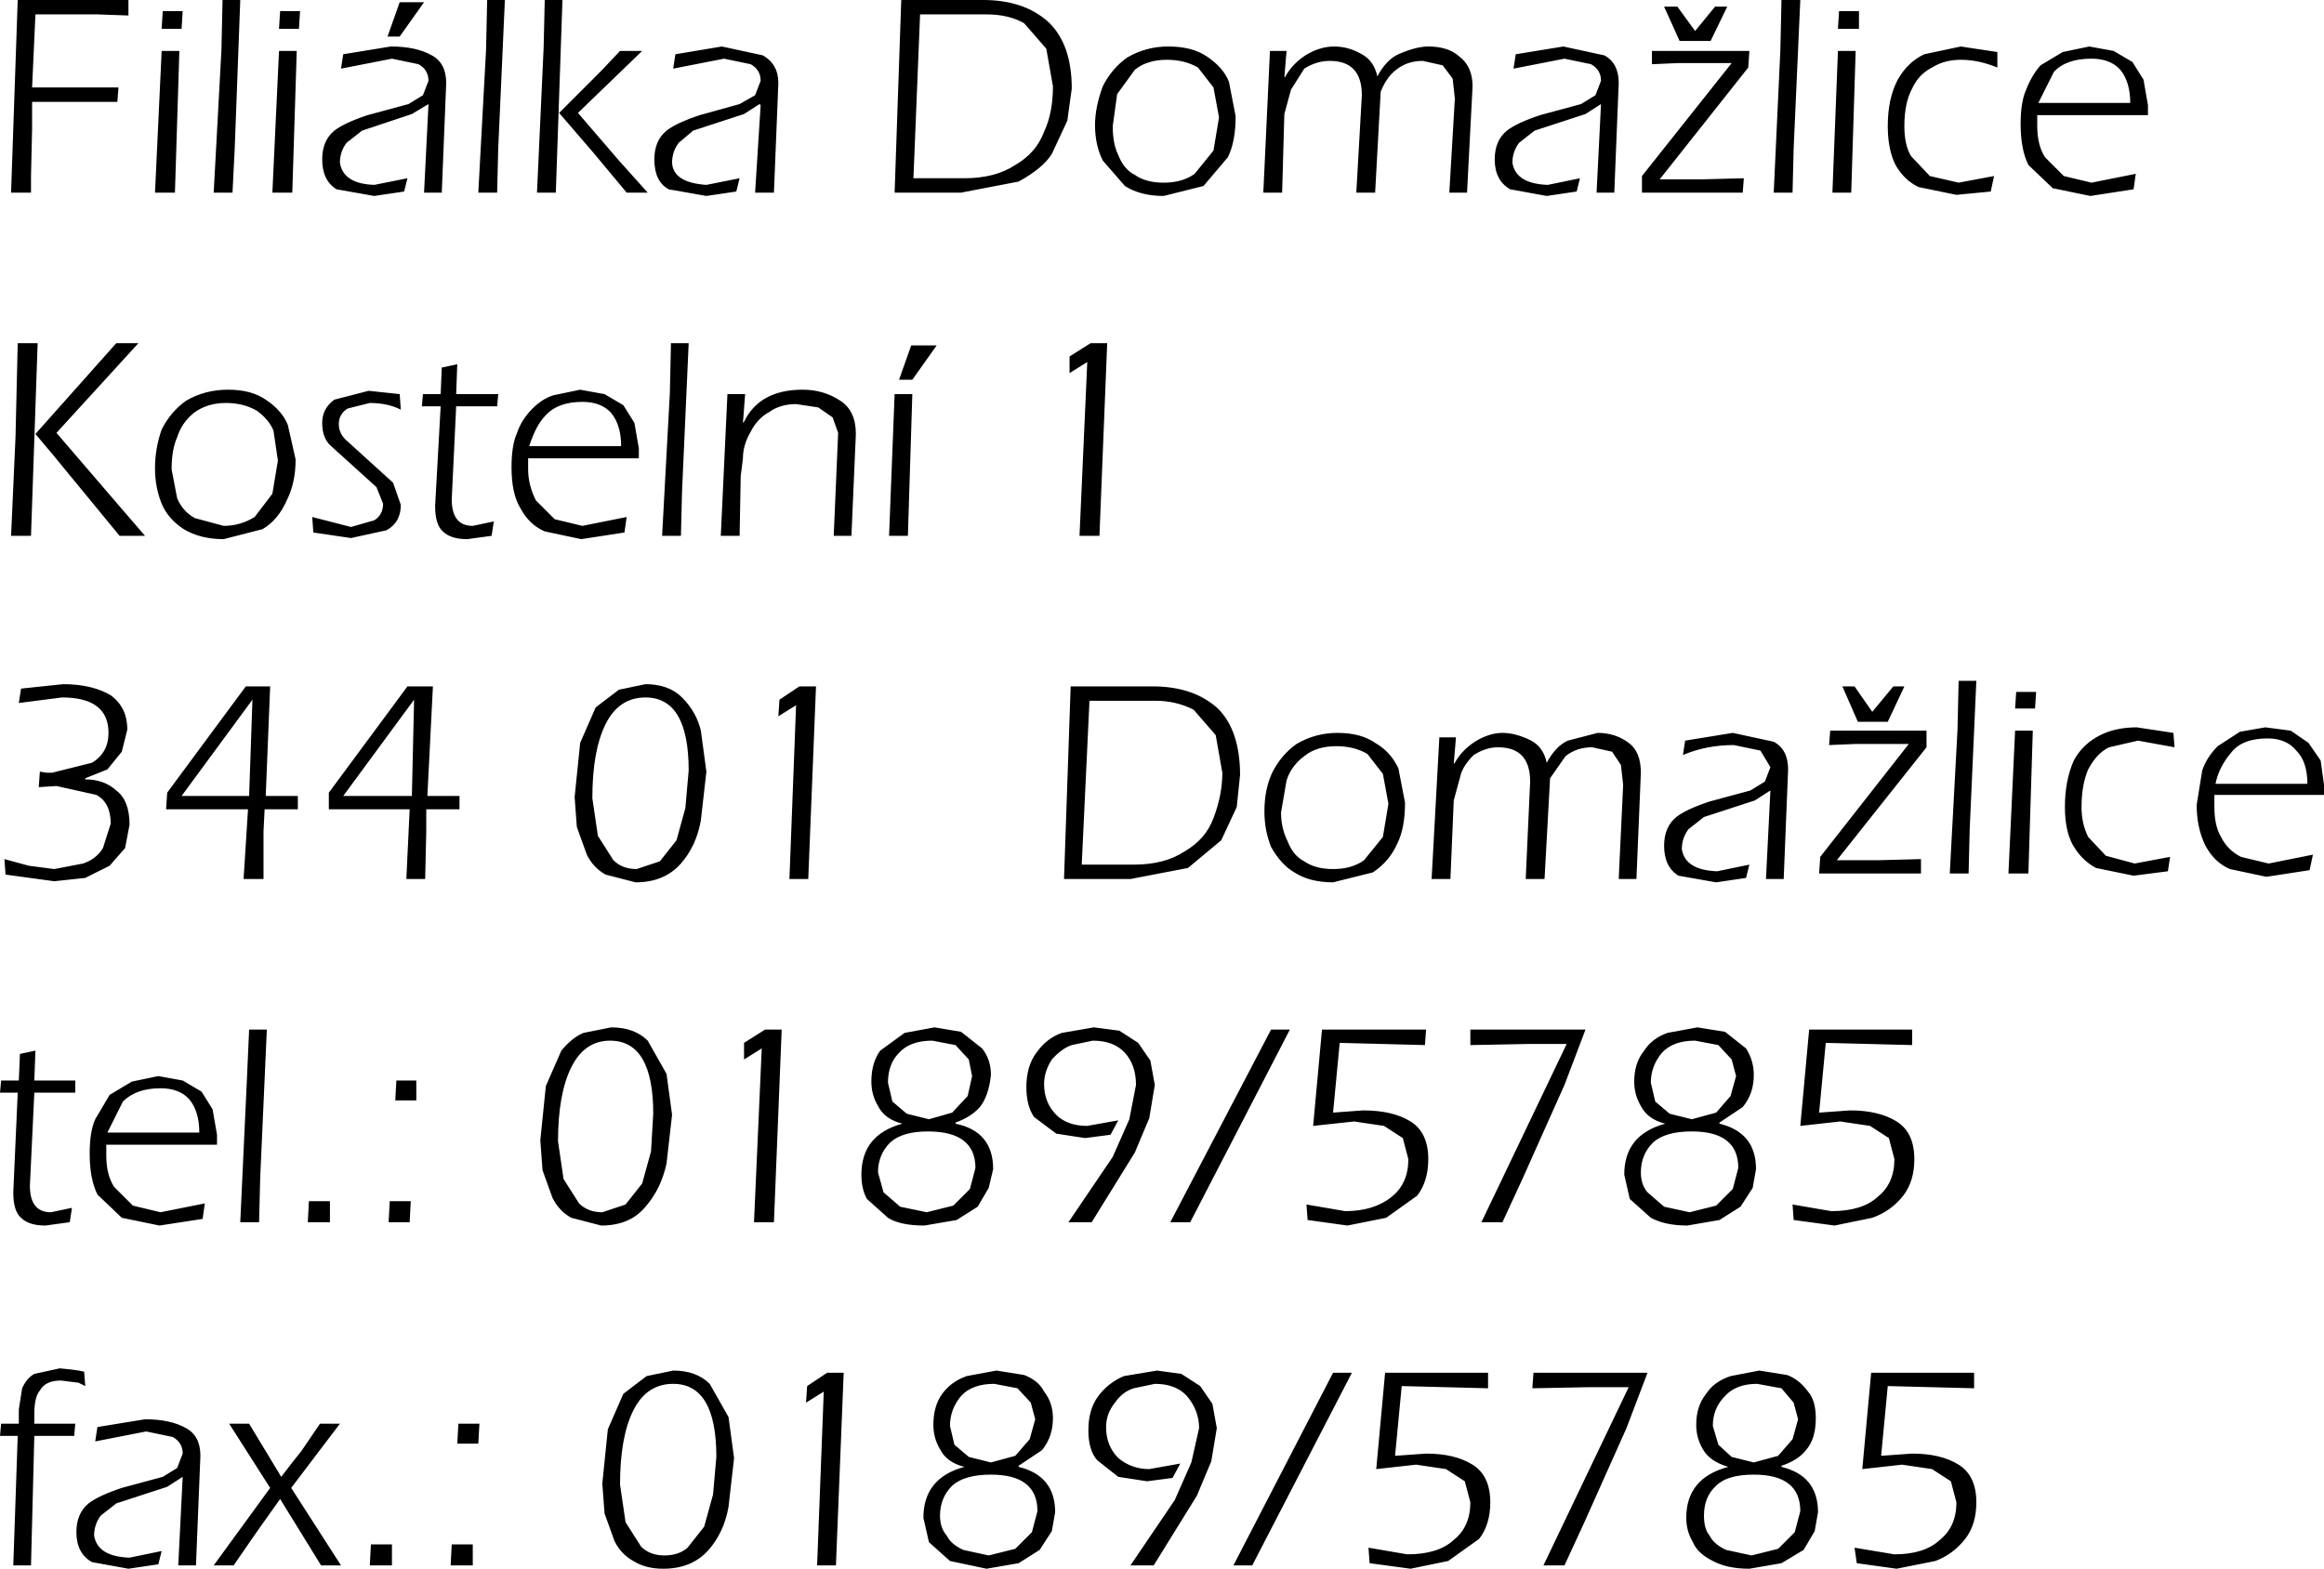 <?xml version="1.0" encoding="UTF-8" standalone="no"?>
<svg xmlns:xlink="http://www.w3.org/1999/xlink" height="70.85px" width="104.95px" xmlns="http://www.w3.org/2000/svg">
  <g transform="matrix(1.0, 0.0, 0.0, 1.0, -2.0, -1.7)">
    <path d="M92.2 4.75 Q91.35 4.4 90.55 4.4 89.8 4.4 89.25 4.75 88.65 5.05 88.35 5.7 88.0 6.35 88.0 7.4 88.0 8.25 88.3 8.75 L89.15 9.65 90.45 9.95 92.05 9.65 91.9 10.35 90.35 10.5 88.65 10.15 Q88.0 9.85 87.6 9.15 87.25 8.45 87.25 7.4 87.25 6.15 87.7 5.3 88.15 4.5 88.9 4.15 L90.55 3.8 92.2 4.05 92.2 4.75 M94.75 4.95 L94.05 6.35 98.2 6.35 Q98.2 5.4 97.75 4.85 97.3 4.35 96.45 4.35 95.3 4.35 94.75 4.95 M94.0 6.9 L94.0 7.4 Q94.0 8.25 94.35 8.8 L95.2 9.65 96.45 9.95 98.45 9.55 98.35 10.25 96.4 10.55 94.7 10.2 93.6 9.15 Q93.25 8.45 93.25 7.3 93.25 6.3 93.5 5.75 93.75 5.1 94.15 4.65 L95.15 4.05 96.35 3.8 97.45 4.0 98.3 4.5 98.8 5.3 99.0 6.45 99.0 6.9 94.0 6.9 M83.3 1.7 L83.0 8.4 82.95 10.4 82.1 10.4 82.4 3.95 82.45 1.7 83.3 1.7 M85.8 4.0 L85.6 10.4 84.75 10.4 85.0 4.0 85.8 4.0 M85.95 3.0 L85.0 3.0 85.05 2.2 85.95 2.2 85.95 3.0 M12.85 1.7 L12.6 8.4 12.5 10.4 11.65 10.4 12.0 3.95 12.05 1.7 12.85 1.7 M14.65 2.2 L15.55 2.2 15.5 3.0 14.6 3.0 14.65 2.2 M19.5 3.35 L20.05 1.8 21.15 1.8 20.05 3.35 19.5 3.35 M17.65 8.15 Q17.35 8.55 17.35 9.05 17.5 10.0 18.9 10.05 L20.4 9.75 20.25 10.35 18.9 10.55 17.2 10.25 Q16.55 9.85 16.55 8.9 16.55 8.05 17.1 7.6 17.55 7.25 18.6 6.9 L20.45 6.4 21.1 6.0 21.35 5.35 Q21.35 4.85 20.9 4.6 L19.7 4.35 17.4 4.8 17.5 4.15 19.65 3.8 Q20.8 3.8 21.5 4.2 22.15 4.55 22.15 5.45 L21.95 10.4 21.15 10.4 21.35 6.4 20.6 6.85 18.35 7.6 17.65 8.15 M15.4 4.0 L15.2 10.4 14.3 10.4 14.6 4.0 15.4 4.0 M3.45 5.65 L7.35 5.65 7.3 6.3 3.45 6.3 3.45 7.5 3.4 9.65 3.4 10.4 2.5 10.4 2.8 1.7 7.8 1.7 7.8 2.4 6.4 2.35 3.6 2.35 3.45 5.65 M9.3 3.0 L9.35 2.2 10.25 2.2 10.2 3.0 9.3 3.0 M10.1 4.0 L9.9 10.4 9.0 10.4 9.3 4.0 10.1 4.0 M3.7 17.2 L3.4 25.9 2.5 25.9 2.7 21.45 2.8 17.2 3.7 17.2 M8.25 17.2 L4.55 21.25 7.6 24.8 8.55 25.9 7.4 25.9 4.4 22.25 3.6 21.3 7.25 17.2 8.25 17.2 M12.3 19.3 Q13.35 19.3 14.0 19.75 14.75 20.25 15.0 20.9 L15.35 22.45 Q15.35 23.5 14.95 24.3 14.55 25.2 13.85 25.6 L12.1 26.05 Q11.05 26.05 10.3 25.6 9.6 25.15 9.3 24.45 9.0 23.7 9.0 22.85 9.0 21.95 9.3 21.1 9.7 20.3 10.4 19.8 11.25 19.3 12.3 19.3 M12.2 19.9 Q11.35 19.9 10.75 20.35 10.2 20.8 10.0 21.45 9.75 22.0 9.75 22.9 L10.0 24.2 Q10.25 24.8 10.8 25.1 L12.1 25.45 Q12.85 25.45 13.5 25.05 L14.3 24.0 14.55 22.5 14.35 21.15 Q14.15 20.65 13.6 20.25 13.0 19.9 12.2 19.9 M20.1 20.2 Q19.5 19.9 18.7 19.9 L17.7 20.15 Q17.3 20.4 17.3 20.85 17.3 21.25 17.6 21.55 L19.75 23.5 20.1 24.5 Q20.1 25.3 19.45 25.65 L17.85 26.0 16.15 25.75 16.1 25.05 17.85 25.5 18.9 25.2 Q19.3 24.95 19.3 24.45 L19.0 23.7 16.9 21.8 Q16.55 21.45 16.55 20.8 16.55 20.15 17.1 19.75 L18.65 19.35 20.05 19.5 20.1 20.2 M32.5 4.15 L34.6 3.8 36.45 4.2 Q37.15 4.6 37.15 5.45 L36.95 10.4 36.1 10.4 36.35 6.45 36.3 6.4 35.6 6.85 33.3 7.6 32.65 8.15 Q32.35 8.55 32.35 9.05 32.4 9.95 33.9 10.05 L35.4 9.75 35.25 10.35 33.9 10.55 32.2 10.25 Q31.55 9.9 31.55 8.9 31.55 8.05 32.1 7.6 32.55 7.25 33.6 6.9 L35.4 6.4 36.1 6.0 36.35 5.35 Q36.35 4.85 35.9 4.6 L34.7 4.35 32.4 4.8 32.5 4.15 M27.4 1.7 L27.1 10.4 26.25 10.4 26.55 3.85 26.6 1.7 27.4 1.7 M24.8 1.7 L24.5 8.4 24.45 10.4 23.6 10.4 23.95 3.95 24.0 1.7 24.8 1.7 M30.0 4.0 L31.0 4.0 28.1 6.8 29.95 8.95 31.25 10.4 30.3 10.4 28.8 8.6 27.25 6.8 29.15 4.9 30.0 4.0 M22.65 18.15 L22.6 19.5 24.5 19.5 24.45 20.05 22.6 20.05 22.4 24.25 Q22.4 25.45 23.35 25.45 L24.3 25.25 24.2 25.9 23.1 26.05 Q22.35 26.05 22.0 25.7 21.65 25.4 21.65 24.55 L21.9 20.05 21.05 20.05 21.1 19.5 21.9 19.5 21.95 18.3 22.65 18.15 M29.3 19.5 L30.15 20.0 30.65 20.8 30.85 21.95 30.85 22.4 25.85 22.4 25.85 22.9 Q25.85 23.6 26.2 24.3 L27.05 25.15 28.3 25.45 30.3 25.05 30.2 25.75 28.25 26.05 26.6 25.7 Q25.9 25.4 25.5 24.65 25.1 24.0 25.1 22.8 25.1 21.8 25.35 21.25 25.55 20.65 26.05 20.15 26.5 19.7 27.0 19.55 L28.2 19.3 29.3 19.5 M28.3 19.85 Q27.2 19.85 26.65 20.45 26.2 20.9 25.9 21.85 L30.05 21.85 Q30.05 20.9 29.6 20.35 29.15 19.85 28.3 19.85 M32.3 17.2 L33.1 17.2 32.8 23.9 32.75 25.9 31.9 25.9 32.25 19.45 32.3 17.2 M36.75 20.3 Q36.2 20.6 35.9 21.2 35.55 21.8 35.55 22.4 L35.45 23.2 35.4 25.9 34.55 25.9 34.85 19.5 35.65 19.5 35.55 20.8 35.6 20.75 Q36.3 19.3 38.25 19.3 39.2 19.3 39.95 19.8 40.65 20.25 40.65 21.3 L40.45 25.9 39.65 25.9 39.85 21.25 39.6 20.55 38.95 20.1 37.95 19.95 Q37.25 19.95 36.75 20.3 M52.9 4.3 Q53.75 3.8 54.75 3.8 55.85 3.8 56.5 4.25 57.25 4.75 57.5 5.4 L57.8 6.95 Q57.8 8.1 57.45 8.8 L56.35 10.1 54.55 10.55 Q53.5 10.55 52.8 10.1 L51.8 8.95 Q51.45 8.25 51.45 7.35 51.45 6.55 51.8 5.6 52.2 4.8 52.9 4.3 M54.7 4.4 Q53.8 4.4 53.25 4.85 L52.45 5.95 52.25 7.4 Q52.25 8.2 52.5 8.7 52.75 9.35 53.25 9.6 53.75 9.95 54.55 9.95 55.4 9.95 55.95 9.55 L56.8 8.5 57.05 7.0 56.8 5.65 56.1 4.75 Q55.5 4.4 54.7 4.4 M60.05 5.15 Q60.35 4.6 60.95 4.2 61.6 3.8 62.25 3.8 62.9 3.8 63.5 4.15 64.05 4.45 64.2 5.15 64.6 4.4 65.15 4.15 65.95 3.8 66.5 3.8 67.4 3.8 67.9 4.25 68.5 4.7 68.5 5.6 L68.25 10.4 67.45 10.4 67.7 6.15 67.6 5.25 67.15 4.65 66.25 4.45 Q65.55 4.45 65.05 4.85 64.6 5.2 64.35 5.85 L64.1 10.4 63.25 10.4 63.5 6.0 Q63.5 4.45 62.05 4.45 61.45 4.45 60.9 4.8 L60.3 5.75 60.0 6.85 59.9 10.4 59.05 10.4 59.35 4.0 60.1 4.0 60.0 5.2 60.05 5.15 M49.35 2.7 Q50.4 3.7 50.4 5.7 L50.2 7.15 49.5 8.65 Q49.1 9.3 48.0 9.9 L45.4 10.4 42.4 10.4 42.7 1.7 46.4 1.7 Q48.25 1.7 49.35 2.7 M49.15 7.65 Q49.55 6.8 49.55 5.6 L49.25 3.9 48.25 2.75 Q47.55 2.35 46.55 2.35 L43.55 2.35 43.25 9.75 45.55 9.75 Q46.95 9.75 47.85 9.15 48.8 8.6 49.15 7.65 M43.2 19.5 L43.0 25.9 42.15 25.9 42.4 19.5 43.2 19.5 M42.6 18.85 L43.15 17.3 44.3 17.3 43.2 18.85 42.6 18.85 M50.3 17.8 L51.25 17.2 52.0 17.2 51.65 25.9 50.75 25.9 51.1 18.05 50.3 18.55 50.3 17.8 M73.4 6.4 L74.05 6.0 74.3 5.35 Q74.3 4.85 73.85 4.6 L72.65 4.35 70.35 4.8 70.45 4.15 72.6 3.8 74.45 4.2 Q75.1 4.55 75.1 5.45 L74.9 10.4 74.1 10.4 74.3 6.4 73.6 6.85 71.3 7.6 70.6 8.15 Q70.3 8.55 70.3 9.05 70.45 10.0 71.9 10.05 L73.35 9.75 73.2 10.35 71.85 10.55 70.2 10.25 Q69.5 9.85 69.5 8.9 69.5 8.05 70.05 7.6 70.5 7.25 71.55 6.9 L73.4 6.4 M80.95 4.75 L76.95 9.8 78.85 9.8 80.75 9.75 80.7 10.4 76.15 10.4 76.15 9.65 80.2 4.55 77.75 4.55 76.6 4.6 76.6 4.0 81.0 4.0 80.95 4.75 M79.45 2.0 L80.0 2.0 79.25 3.55 77.85 3.55 77.15 2.0 77.75 2.0 78.55 3.1 79.45 2.0 M67.75 35.0 L67.65 36.2 67.7 36.15 Q68.0 35.6 68.6 35.2 69.25 34.8 69.85 34.8 70.45 34.8 71.15 35.15 71.7 35.45 71.85 36.15 72.25 35.4 72.8 35.15 L74.15 34.8 Q74.95 34.8 75.55 35.25 76.1 35.65 76.1 36.6 L75.9 41.4 75.1 41.4 75.3 37.15 75.2 36.25 74.8 35.65 73.9 35.45 Q73.2 35.45 72.7 35.85 L72.0 36.85 71.75 41.4 70.9 41.4 71.1 37.0 Q71.1 35.45 69.65 35.45 69.1 35.45 68.55 35.8 68.05 36.3 67.95 36.75 L67.65 37.85 67.5 41.4 66.65 41.4 67.0 35.0 67.75 35.0 M62.4 34.8 Q63.45 34.8 64.1 35.25 64.8 35.65 65.15 36.4 L65.45 37.95 Q65.45 39.1 65.1 39.8 64.75 40.6 64.0 41.1 L62.2 41.55 Q61.15 41.55 60.45 41.1 59.85 40.75 59.4 39.95 59.1 39.2 59.1 38.35 59.1 37.35 59.45 36.6 59.85 35.8 60.55 35.3 61.4 34.8 62.4 34.8 M64.45 36.65 L63.75 35.75 Q63.15 35.4 62.35 35.4 61.45 35.4 60.9 35.85 60.3 36.3 60.1 36.95 L59.85 38.4 Q59.85 39.1 60.15 39.7 60.4 40.35 60.9 40.6 61.4 40.95 62.2 40.95 63.05 40.95 63.6 40.55 L64.45 39.5 64.7 38.0 64.45 36.65 M80.25 34.8 L82.1 35.2 Q82.75 35.55 82.75 36.45 L82.55 41.4 81.75 41.4 81.95 37.4 81.25 37.85 78.95 38.6 78.25 39.15 Q77.95 39.55 77.95 40.05 78.1 41.0 79.55 41.05 L81.0 40.75 80.85 41.35 79.5 41.55 77.8 41.25 Q77.15 40.85 77.15 39.9 77.15 39.05 77.7 38.6 78.15 38.25 79.2 37.9 L81.05 37.4 81.7 37.0 81.95 36.35 81.5 35.6 80.3 35.35 Q79.05 35.35 78.0 35.8 L78.1 35.15 80.25 34.8 M57.0 33.7 Q58.0 34.7 58.0 36.7 L57.85 38.15 57.15 39.65 55.65 40.9 53.05 41.4 50.05 41.4 50.35 32.7 54.05 32.7 Q55.9 32.7 57.0 33.7 M56.9 34.9 L55.9 33.75 Q55.1 33.35 54.2 33.35 L51.2 33.35 50.85 40.75 53.2 40.75 Q54.6 40.75 55.5 40.15 56.45 39.6 56.8 38.65 57.2 37.6 57.2 36.6 L56.9 34.9 M60.25 48.2 L55.75 56.9 54.85 56.9 59.4 48.2 60.25 48.2 M53.95 49.6 L54.15 50.7 53.9 52.2 53.25 53.75 51.3 56.9 50.25 56.9 52.25 53.95 53.0 52.25 53.3 50.7 Q53.3 49.8 52.8 49.25 52.3 48.7 51.35 48.7 L50.4 48.9 Q49.95 49.05 49.5 49.55 49.15 50.1 49.15 50.65 49.15 51.5 49.7 52.05 50.2 52.55 51.1 52.55 L52.5 52.3 52.15 52.95 51.0 53.1 49.7 52.9 48.7 52.15 Q48.35 51.65 48.35 50.8 48.35 49.85 48.8 49.25 49.25 48.6 49.95 48.35 L51.4 48.1 52.55 48.25 53.4 48.8 53.95 49.6 M48.85 69.95 Q48.85 68.3 46.75 68.3 45.55 68.3 45.0 68.8 44.45 69.35 44.45 70.15 44.45 70.7 44.75 71.05 44.95 71.45 45.5 71.7 L46.65 71.95 47.85 71.65 48.6 70.9 48.85 69.95 M45.4 64.75 Q44.9 65.35 44.9 66.1 L45.1 66.95 45.75 67.5 46.75 67.75 47.85 67.45 48.5 66.7 48.75 65.8 48.55 65.05 47.95 64.4 46.9 64.2 Q45.9 64.2 45.4 64.75 M47.0 63.6 L48.25 63.8 Q48.9 64.05 49.15 64.55 49.55 65.05 49.55 65.75 49.55 66.6 49.05 67.2 L48.0 67.9 48.0 67.95 Q49.65 68.35 49.65 70.0 L49.5 70.85 48.95 71.7 48.0 72.3 46.55 72.55 44.9 72.2 43.95 71.35 43.7 70.25 Q43.7 68.45 45.55 67.95 44.75 67.75 44.45 67.15 44.15 66.65 44.15 66.05 44.15 65.2 44.55 64.65 44.95 64.1 45.65 63.85 L47.0 63.6 M41.65 54.65 L41.9 55.55 42.65 56.2 43.85 56.45 45.05 56.15 45.8 55.4 46.05 54.45 Q46.05 52.8 43.9 52.8 42.75 52.8 42.2 53.3 41.65 53.85 41.65 54.65 M45.7 51.2 L45.9 50.3 45.75 49.55 45.15 48.9 44.1 48.7 Q43.1 48.7 42.6 49.25 42.1 49.75 42.1 50.6 L42.3 51.45 42.95 52.0 43.95 52.25 45.0 51.95 45.7 51.2 M46.35 49.05 Q46.75 49.55 46.75 50.25 46.65 51.2 46.25 51.7 45.85 52.15 45.15 52.4 L45.15 52.45 Q46.85 52.8 46.85 54.5 L46.65 55.35 46.15 56.2 45.2 56.8 43.75 57.05 Q42.65 57.05 42.1 56.7 L41.15 55.85 Q40.9 55.4 40.9 54.75 40.9 52.95 42.75 52.45 41.95 52.25 41.65 51.65 41.35 51.15 41.35 50.55 41.35 49.7 41.75 49.15 L42.85 48.35 44.2 48.1 45.4 48.3 46.35 49.05 M55.35 63.75 L56.2 64.3 56.75 65.1 56.95 66.2 56.7 67.7 56.05 69.25 54.1 72.4 53.05 72.4 55.05 69.45 55.8 67.75 56.15 66.2 Q56.15 65.4 55.6 64.75 55.1 64.2 54.15 64.2 L53.2 64.4 Q52.7 64.55 52.35 65.05 51.95 65.55 51.95 66.15 51.95 67.0 52.5 67.55 53.1 68.05 53.9 68.05 L55.3 67.8 54.95 68.45 53.8 68.6 52.5 68.4 51.55 67.65 Q51.15 67.2 51.15 66.3 51.15 65.35 51.6 64.75 52.05 64.15 52.75 63.85 L54.25 63.6 55.35 63.75 M78.55 48.7 Q77.55 48.7 77.05 49.25 76.55 49.85 76.55 50.6 L76.75 51.45 77.4 52.0 78.4 52.25 79.5 51.95 80.15 51.2 80.4 50.3 80.2 49.55 79.6 48.9 78.55 48.7 M78.65 48.1 L79.9 48.3 80.85 49.05 Q81.2 49.6 81.2 50.25 81.2 51.1 80.7 51.7 L79.65 52.4 79.65 52.45 Q81.3 52.85 81.3 54.5 L81.15 55.35 80.6 56.2 79.65 56.8 78.2 57.05 Q77.2 57.05 76.55 56.7 L75.6 55.85 75.35 54.75 Q75.35 52.95 77.2 52.45 76.4 52.25 76.1 51.65 75.8 51.15 75.8 50.55 75.8 49.7 76.25 49.15 76.6 48.6 77.3 48.35 L78.65 48.1 M72.65 50.7 L70.75 54.95 69.85 56.9 68.9 56.9 72.75 48.85 71.0 48.85 68.4 48.9 68.4 48.2 73.6 48.2 72.65 50.7 M78.4 52.8 Q77.2 52.8 76.65 53.3 76.1 53.85 76.1 54.65 76.1 55.2 76.4 55.55 L77.15 56.2 78.3 56.45 79.5 56.15 80.25 55.4 80.5 54.45 Q80.5 52.8 78.4 52.8 M66.35 48.9 L62.5 48.8 62.2 51.95 63.55 51.85 Q64.9 51.85 65.7 52.35 66.5 52.85 66.5 54.05 66.5 55.05 66.0 55.7 L64.6 56.7 62.85 57.05 61.05 56.8 61.0 56.1 62.75 56.4 Q64.05 56.4 64.85 55.75 65.6 55.15 65.6 54.05 L65.35 53.1 64.5 52.55 63.15 52.35 61.3 52.55 61.7 48.2 66.4 48.2 66.35 48.9 M63.05 63.7 L58.55 72.4 57.7 72.4 62.2 63.7 63.05 63.7 M65.0 67.45 L66.4 67.35 Q67.7 67.35 68.5 67.85 69.3 68.35 69.3 69.55 69.3 70.55 68.8 71.2 L67.4 72.2 65.7 72.55 63.85 72.3 63.8 71.6 65.55 71.9 Q66.95 71.9 67.65 71.25 68.4 70.65 68.4 69.55 L68.15 68.6 67.3 68.05 65.95 67.85 64.15 68.05 64.55 63.7 69.2 63.7 69.2 64.4 65.3 64.3 65.0 67.45 M73.8 64.35 L71.2 64.4 71.25 63.7 76.4 63.7 75.45 66.2 73.55 70.45 72.65 72.4 71.7 72.4 75.55 64.35 73.8 64.35 M80.05 67.95 Q79.2 67.7 78.9 67.15 78.6 66.65 78.6 66.05 78.6 65.2 79.05 64.65 79.4 64.1 80.15 63.85 L81.45 63.6 82.7 63.8 Q83.25 64.0 83.65 64.55 84.0 64.95 84.0 65.75 84.0 66.7 83.55 67.2 83.2 67.65 82.45 67.9 L82.45 67.95 Q84.1 68.35 84.1 70.0 L83.95 70.85 83.45 71.7 82.45 72.3 81.0 72.55 Q80.0 72.55 79.35 72.2 78.65 71.85 78.45 71.35 78.15 70.85 78.15 70.25 78.15 68.45 80.05 67.95 M79.35 66.1 L79.6 66.95 80.2 67.5 81.2 67.75 82.3 67.45 82.95 66.7 83.2 65.8 83.0 65.05 82.45 64.4 81.35 64.2 Q80.4 64.2 79.9 64.75 79.35 65.3 79.35 66.1 M38.85 32.7 L38.5 41.4 37.65 41.4 37.95 33.55 37.15 34.05 37.2 33.3 38.1 32.7 38.85 32.7 M13.1 32.7 L14.2 32.7 14.0 37.65 15.45 37.65 15.45 38.25 13.95 38.25 13.9 39.25 13.9 41.4 13.0 41.4 13.2 38.25 9.5 38.25 9.55 37.5 13.1 32.7 M20.6 37.65 L20.7 33.3 17.5 37.65 20.6 37.65 M28.2 35.25 L28.9 33.65 29.95 32.85 31.15 32.6 Q32.2 32.6 32.8 33.2 33.45 33.85 33.65 34.7 L33.9 36.55 33.65 38.75 Q33.45 39.9 32.75 40.7 32.0 41.55 30.7 41.55 L29.35 41.2 Q28.8 40.9 28.5 40.3 L28.05 39.05 27.95 37.7 28.2 35.25 M29.35 34.4 Q28.75 35.6 28.75 37.75 L29.0 39.45 29.7 40.55 Q30.1 40.95 30.75 40.95 L31.8 40.6 32.55 39.65 32.95 38.2 33.1 36.5 Q33.1 33.2 31.15 33.2 29.95 33.2 29.35 34.4 M20.4 32.7 L21.55 32.7 21.3 37.65 22.75 37.65 22.75 38.25 21.25 38.25 21.25 39.25 21.2 41.4 20.35 41.4 20.5 38.25 16.85 38.25 16.85 37.5 20.4 32.7 M4.85 32.6 Q6.15 32.6 7.0 33.1 7.75 33.65 7.75 34.65 L7.5 35.65 6.85 36.45 5.85 36.85 5.85 36.9 Q6.7 36.9 7.25 37.4 7.85 37.85 7.85 38.95 L7.65 40.0 6.95 40.8 5.85 41.35 4.45 41.5 2.25 41.2 2.2 40.5 3.3 40.8 4.45 40.95 5.75 40.7 Q6.35 40.5 6.65 40.0 L7.0 38.9 Q7.0 37.95 6.35 37.6 L4.55 37.2 3.75 37.25 3.8 36.55 4.1 36.6 4.35 36.6 6.15 36.15 Q6.9 35.7 6.9 34.8 6.9 33.2 4.8 33.2 L2.85 33.45 2.95 32.8 4.85 32.6 M13.25 37.65 L13.4 33.3 10.2 37.65 13.25 37.65 M19.9 50.5 L20.8 50.5 20.8 51.4 19.85 51.4 19.9 50.5 M10.25 50.5 L11.1 51.0 11.6 51.8 11.8 52.95 11.8 53.4 6.8 53.4 6.8 53.9 Q6.8 54.75 7.15 55.3 L8.0 56.15 9.25 56.45 11.25 56.05 11.15 56.75 9.2 57.05 7.5 56.7 6.4 55.65 Q6.05 54.95 6.05 53.8 6.05 52.8 6.3 52.25 L6.95 51.15 7.95 50.55 9.15 50.3 10.25 50.5 M14.05 48.2 L13.75 54.9 13.7 56.9 12.85 56.9 13.15 50.45 13.25 48.2 14.05 48.2 M19.6 55.95 L20.55 55.95 20.5 56.9 19.55 56.9 19.6 55.95 M15.9 56.9 L15.95 55.95 16.9 55.95 16.9 56.9 15.9 56.9 M11.0 52.85 Q11.0 51.9 10.55 51.35 10.1 50.85 9.25 50.85 8.15 50.85 7.55 51.45 L6.85 52.85 11.0 52.85 M5.4 51.05 L3.55 51.05 3.35 55.25 Q3.35 56.45 4.3 56.45 L5.25 56.25 5.15 56.9 4.05 57.05 Q3.3 57.05 2.95 56.7 2.6 56.4 2.6 55.55 L2.8 51.05 2.0 51.05 2.05 50.5 2.85 50.5 2.9 49.3 3.6 49.15 3.55 50.5 5.4 50.5 5.4 51.05 M5.8 63.65 L5.85 64.3 5.55 64.15 5.15 64.1 4.75 64.05 Q4.05 64.05 3.8 64.5 3.55 64.8 3.55 65.55 L3.55 66.0 5.4 66.0 5.35 66.55 3.55 66.55 3.4 72.4 2.6 72.4 2.8 66.55 2.0 66.55 2.05 66.0 2.85 66.0 2.85 65.35 3.0 64.4 Q3.2 63.95 3.55 63.75 L4.7 63.5 5.2 63.55 5.55 63.6 5.8 63.65 M8.6 66.35 L6.3 66.8 6.4 66.15 8.55 65.8 Q9.7 65.8 10.4 66.2 11.05 66.55 11.05 67.45 L10.85 72.4 10.05 72.4 10.25 68.4 9.55 68.85 7.25 69.6 6.55 70.15 Q6.25 70.55 6.25 71.05 6.4 72.0 7.85 72.05 L9.3 71.75 9.15 72.35 7.8 72.55 6.15 72.25 Q5.45 71.85 5.45 70.9 5.45 70.05 6.0 69.6 6.45 69.25 7.5 68.9 L9.35 68.4 10.0 68.0 10.25 67.35 Q10.25 66.85 9.8 66.6 L8.6 66.35 M14.7 68.4 L15.2 67.75 15.6 67.25 16.45 66.0 17.35 66.0 15.15 68.9 17.4 72.4 16.5 72.4 14.65 69.4 13.55 70.95 12.55 72.4 11.65 72.4 14.2 68.9 12.35 66.0 13.25 66.0 14.7 68.4 M35.6 49.55 L35.6 48.8 36.55 48.2 37.3 48.2 36.95 56.9 36.05 56.9 36.4 49.05 35.6 49.55 M29.45 66.25 L30.15 64.65 31.2 63.85 32.4 63.6 Q33.45 63.6 34.05 64.2 L34.9 65.7 35.15 67.55 34.9 69.75 Q34.7 70.9 34.0 71.7 33.25 72.55 31.95 72.55 31.15 72.55 30.6 72.2 30.05 71.9 29.75 71.3 L29.3 70.05 29.2 68.7 29.45 66.25 M31.4 53.7 L31.5 52.0 Q31.5 48.7 29.55 48.7 28.4 48.7 27.8 49.9 27.2 51.1 27.2 53.25 L27.45 54.95 28.15 56.05 Q28.55 56.45 29.2 56.45 L30.25 56.1 31.0 55.15 31.4 53.7 M31.25 48.7 L32.1 50.2 32.35 52.05 32.1 54.25 Q31.85 55.4 31.15 56.2 30.45 57.05 29.15 57.05 L27.8 56.7 Q27.25 56.4 26.95 55.8 L26.5 54.55 26.4 53.2 26.65 50.75 27.35 49.15 Q27.85 48.55 28.35 48.35 L29.6 48.1 Q30.65 48.1 31.25 48.7 M22.65 66.9 L22.7 66.0 23.65 66.0 23.6 66.9 22.65 66.9 M40.1 63.7 L39.75 72.4 38.9 72.4 39.2 64.55 38.4 65.05 38.45 64.3 39.35 63.7 40.1 63.7 M34.35 67.5 Q34.35 64.2 32.4 64.2 31.2 64.2 30.6 65.4 30.0 66.6 30.0 68.75 L30.25 70.45 30.95 71.55 Q31.35 71.95 32.0 71.95 32.65 71.95 33.05 71.6 L33.8 70.65 34.2 69.2 34.35 67.5 M22.35 72.4 L22.4 71.45 23.35 71.45 23.35 72.4 22.35 72.4 M19.7 72.4 L18.7 72.4 18.75 71.45 19.7 71.45 19.7 72.4 M85.2 32.7 L85.75 32.7 86.55 33.85 87.5 32.7 88.0 32.7 87.25 34.3 85.9 34.3 85.2 32.7 M105.7 35.6 Q105.25 35.05 104.4 35.05 103.25 35.05 102.75 35.7 102.2 36.35 102.05 37.1 L106.2 37.1 Q106.2 36.1 105.7 35.6 M106.8 36.05 L106.95 37.15 106.95 37.6 102.0 37.6 102.0 38.15 Q102.0 39.0 102.3 39.5 102.6 40.1 103.2 40.4 L104.45 40.7 106.45 40.3 106.3 41.0 104.35 41.3 102.7 40.95 Q102.0 40.65 101.6 39.9 101.2 39.1 101.2 38.05 L101.45 36.5 Q101.65 35.9 102.15 35.4 L103.15 34.75 104.3 34.55 105.45 34.7 106.25 35.25 106.8 36.05 M78.95 70.15 Q78.95 70.75 79.2 71.05 79.4 71.45 79.95 71.7 L81.1 71.95 82.3 71.65 83.05 70.9 83.3 69.95 Q83.3 68.3 81.2 68.3 80.0 68.3 79.5 68.8 78.95 69.3 78.95 70.15 M89.0 35.45 L84.95 40.55 86.85 40.55 88.75 40.5 88.75 41.15 84.15 41.15 84.2 40.4 88.2 35.3 85.8 35.3 84.6 35.35 84.65 34.7 89.0 34.7 89.0 35.45 M90.9 41.15 L90.05 41.15 90.4 34.65 90.45 32.45 91.25 32.45 90.95 39.15 90.9 41.15 M96.3 36.45 Q96.0 37.15 96.0 38.15 96.0 38.9 96.3 39.5 L97.1 40.35 98.4 40.7 100.0 40.4 99.9 41.05 98.35 41.25 96.65 40.9 Q96.0 40.55 95.6 39.85 95.25 39.2 95.25 38.15 95.25 36.95 95.65 36.05 96.05 35.3 96.85 34.9 97.55 34.55 98.5 34.55 L100.15 34.8 100.2 35.45 98.55 35.15 97.25 35.45 Q96.7 35.7 96.3 36.45 M93.8 34.7 L93.6 41.15 92.7 41.15 93.0 34.7 93.8 34.7 M93.05 32.95 L93.95 32.95 93.9 33.7 93.0 33.7 93.05 32.95 M88.35 48.9 L84.45 48.8 84.15 51.95 85.55 51.85 Q86.85 51.85 87.65 52.35 88.45 52.85 88.45 54.05 88.45 55.05 87.95 55.7 87.4 56.4 86.55 56.7 L84.85 57.05 83.0 56.8 82.95 56.1 84.7 56.4 Q86.1 56.4 86.8 55.75 87.55 55.15 87.55 54.05 L87.3 53.1 86.45 52.55 85.1 52.35 83.3 52.55 83.7 48.2 88.35 48.2 88.35 48.9 M91.15 63.7 L91.15 64.4 87.25 64.3 86.95 67.45 88.35 67.35 Q89.65 67.35 90.45 67.85 91.25 68.35 91.25 69.55 91.25 70.55 90.75 71.2 90.2 71.9 89.4 72.2 L87.65 72.55 85.85 72.3 85.75 71.6 87.55 71.9 Q88.9 71.9 89.6 71.25 90.35 70.65 90.35 69.55 L90.1 68.6 89.25 68.05 87.9 67.85 86.1 68.05 86.5 63.7 91.15 63.7" fill="#000000" fill-rule="evenodd" stroke="none"/>
  </g>
</svg>
